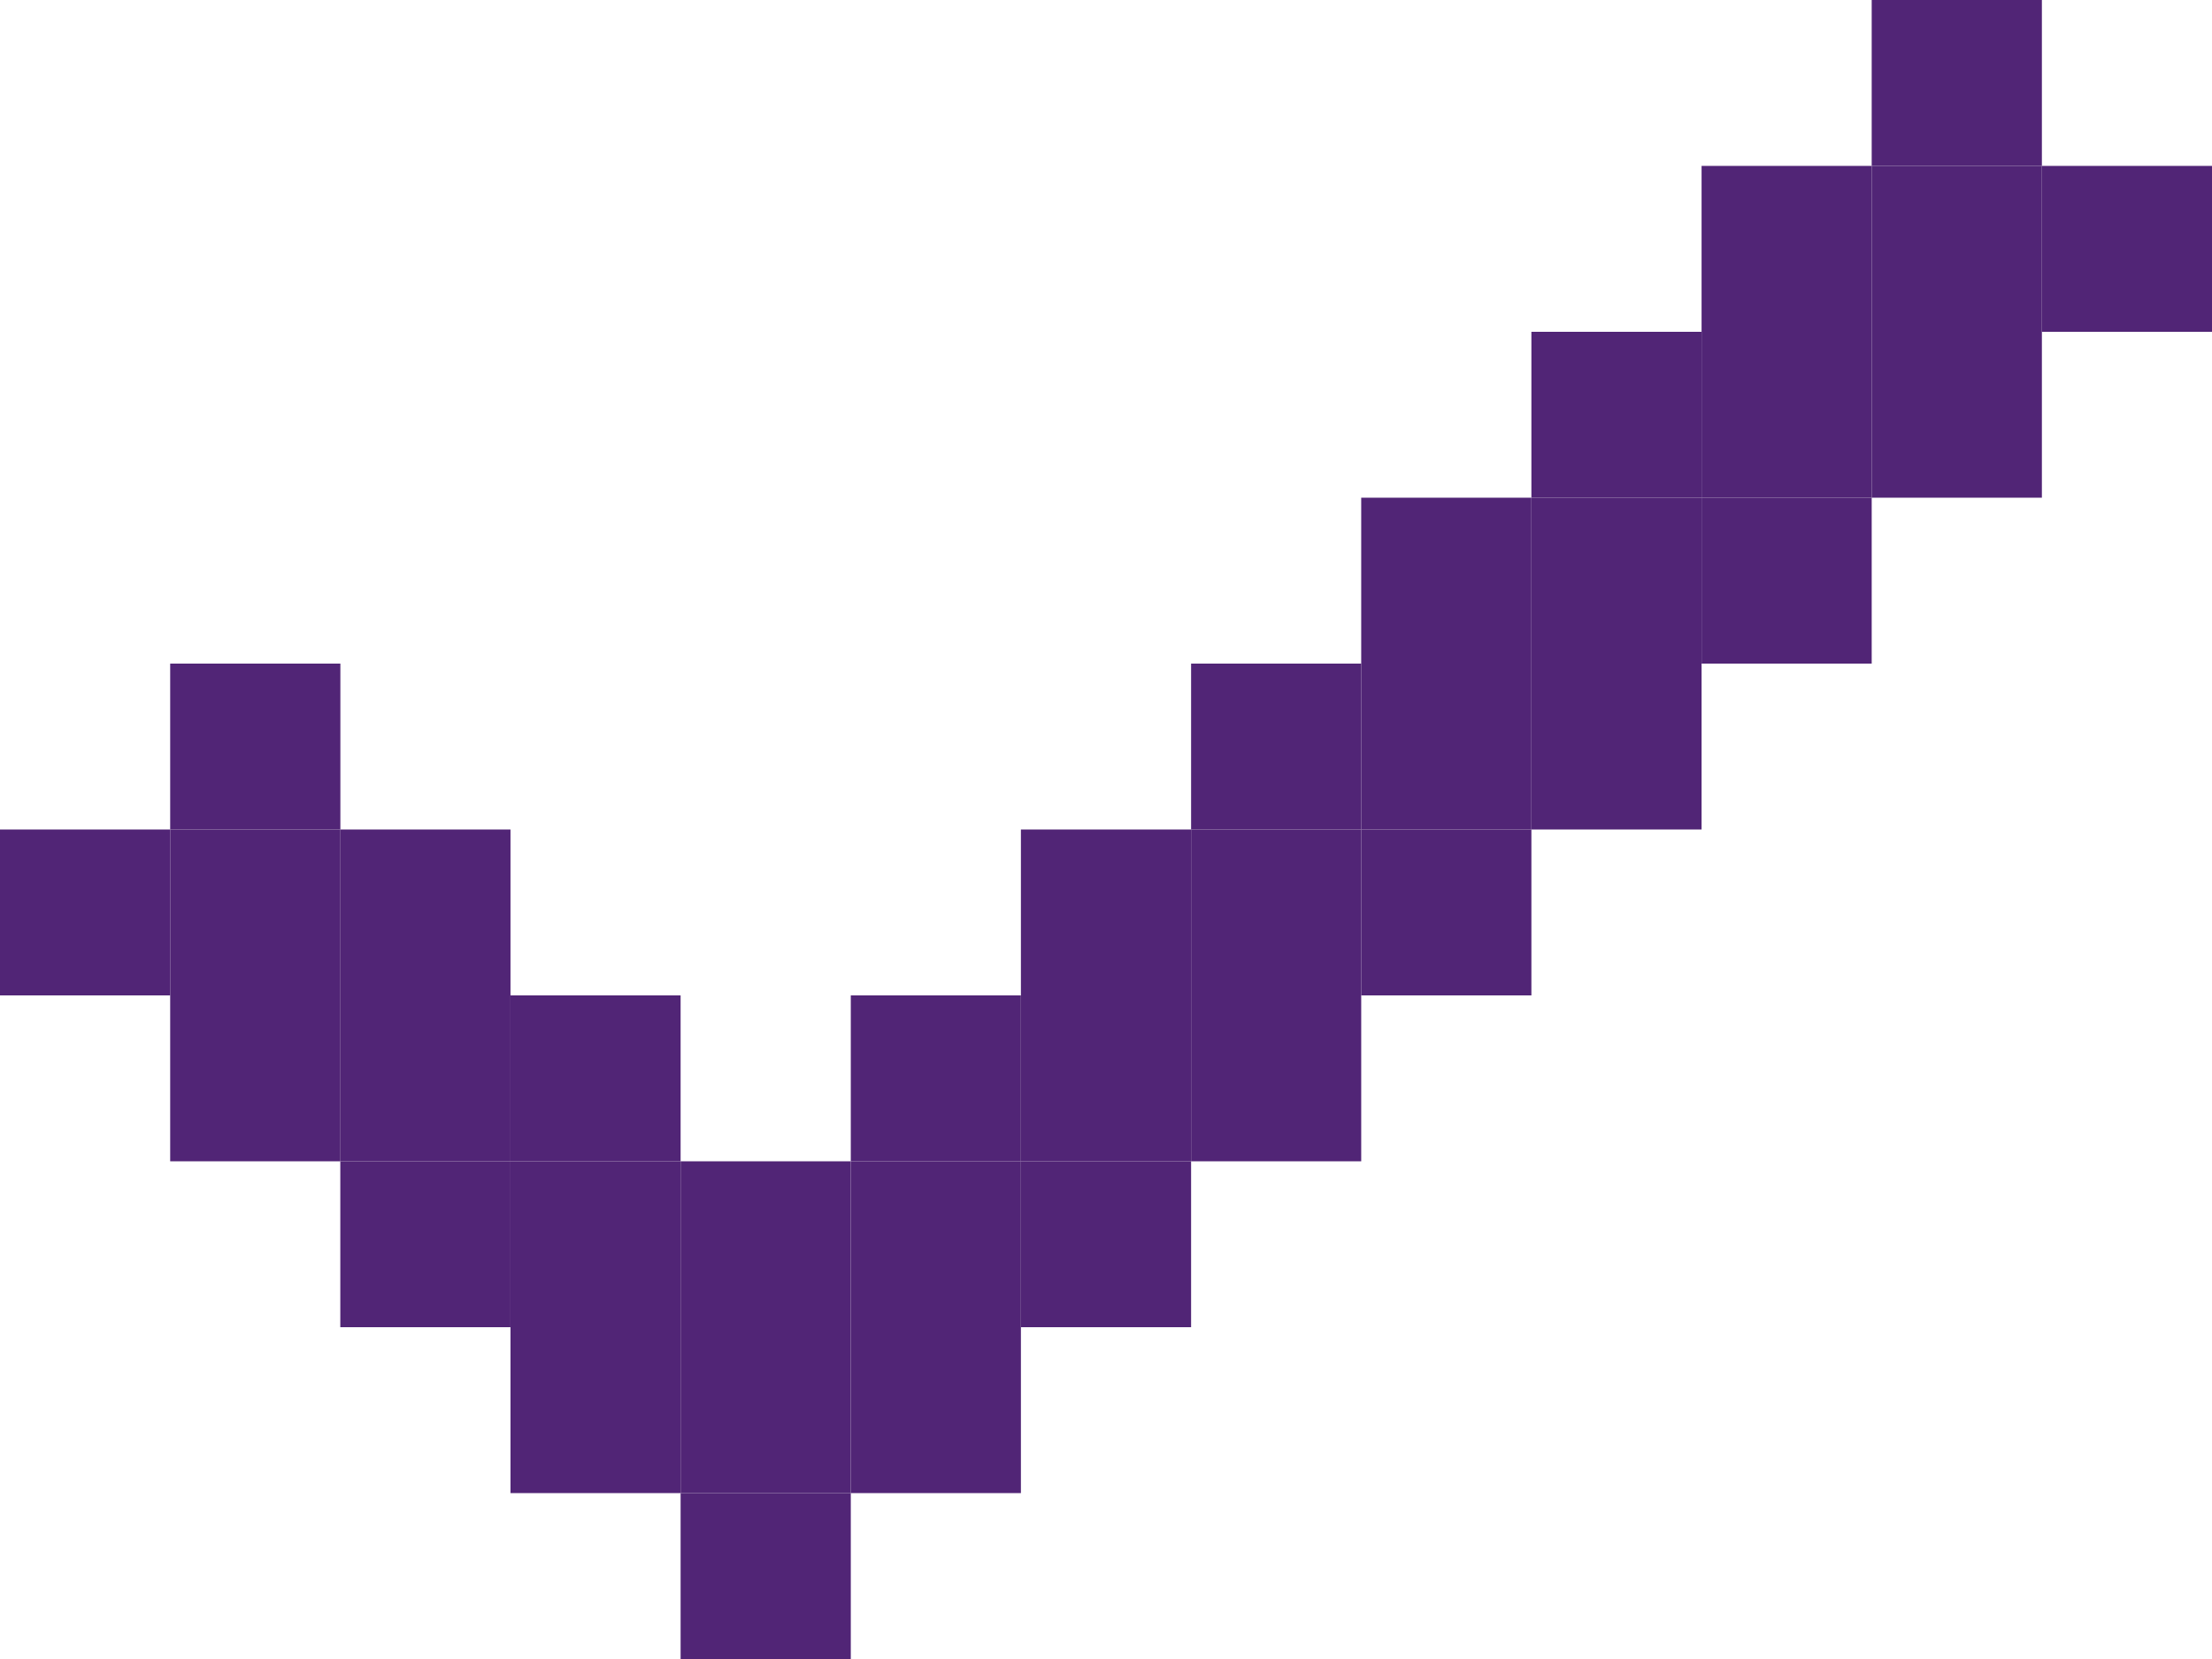 <svg width="32" height="24" viewBox="0 0 32 24" fill="none" xmlns="http://www.w3.org/2000/svg">
<g clip-path="url(#clip0_586_11807)">
<path d="M32 2.4H29.539V4.8H32V2.4Z" fill="#512576"/>
<path d="M29.539 4.8H27.077V7.2H29.539V4.8Z" fill="#512576"/>
<path d="M29.539 2.4H27.077V4.8H29.539V2.4Z" fill="#512576"/>
<path d="M29.539 0H27.077V2.4H29.539V0Z" fill="#512576"/>
<path d="M27.077 7.2H24.616V9.6H27.077V7.2Z" fill="#512576"/>
<path d="M27.077 4.8H24.616V7.2H27.077V4.8Z" fill="#512576"/>
<path d="M27.077 2.4H24.616V4.8H27.077V2.4Z" fill="#512576"/>
<path d="M24.616 9.6H22.154V12H24.616V9.6Z" fill="#512576"/>
<path d="M24.616 7.2H22.154V9.6H24.616V7.2Z" fill="#512576"/>
<path d="M24.616 4.8H22.154V7.2H24.616V4.8Z" fill="#512576"/>
<path d="M22.154 12H19.692V14.4H22.154V12Z" fill="#512576"/>
<path d="M22.154 9.6H19.692V12H22.154V9.6Z" fill="#512576"/>
<path d="M22.154 7.2H19.692V9.6H22.154V7.2Z" fill="#512576"/>
<path d="M19.692 14.4H17.231V16.8H19.692V14.4Z" fill="#512576"/>
<path d="M19.692 12H17.231V14.4H19.692V12Z" fill="#512576"/>
<path d="M19.692 9.6H17.231V12H19.692V9.6Z" fill="#512576"/>
<path d="M17.231 16.8H14.769V19.2H17.231V16.8Z" fill="#512576"/>
<path d="M17.231 14.4H14.769V16.8H17.231V14.4Z" fill="#512576"/>
<path d="M17.231 12H14.769V14.4H17.231V12Z" fill="#512576"/>
<path d="M14.769 19.2H12.308V21.6H14.769V19.2Z" fill="#512576"/>
<path d="M14.769 16.8H12.308V19.2H14.769V16.8Z" fill="#512576"/>
<path d="M14.769 14.4H12.308V16.8H14.769V14.4Z" fill="#512576"/>
<path d="M12.308 21.6H9.846V24H12.308V21.6Z" fill="#512576"/>
<path d="M12.308 19.2H9.846V21.6H12.308V19.2Z" fill="#512576"/>
<path d="M12.308 16.8H9.846V19.2H12.308V16.8Z" fill="#512576"/>
<path d="M9.846 19.2H7.385V21.6H9.846V19.2Z" fill="#512576"/>
<path d="M9.846 16.8H7.385V19.2H9.846V16.8Z" fill="#512576"/>
<path d="M9.846 14.4H7.385V16.8H9.846V14.4Z" fill="#512576"/>
<path d="M7.385 16.8H4.923V19.2H7.385V16.8Z" fill="#512576"/>
<path d="M7.385 14.4H4.923V16.8H7.385V14.4Z" fill="#512576"/>
<path d="M7.385 12H4.923V14.4H7.385V12Z" fill="#512576"/>
<path d="M4.924 14.4H2.462V16.8H4.924V14.4Z" fill="#512576"/>
<path d="M4.924 12H2.462V14.4H4.924V12Z" fill="#512576"/>
<path d="M4.924 9.6H2.462V12H4.924V9.6Z" fill="#512576"/>
<path d="M2.462 12H0V14.4H2.462V12Z" fill="#512576"/>
</g>
<defs>
<clipPath id="clip0_586_11807">
<rect width="32" height="24" fill="white"/>
</clipPath>
</defs>
</svg>
